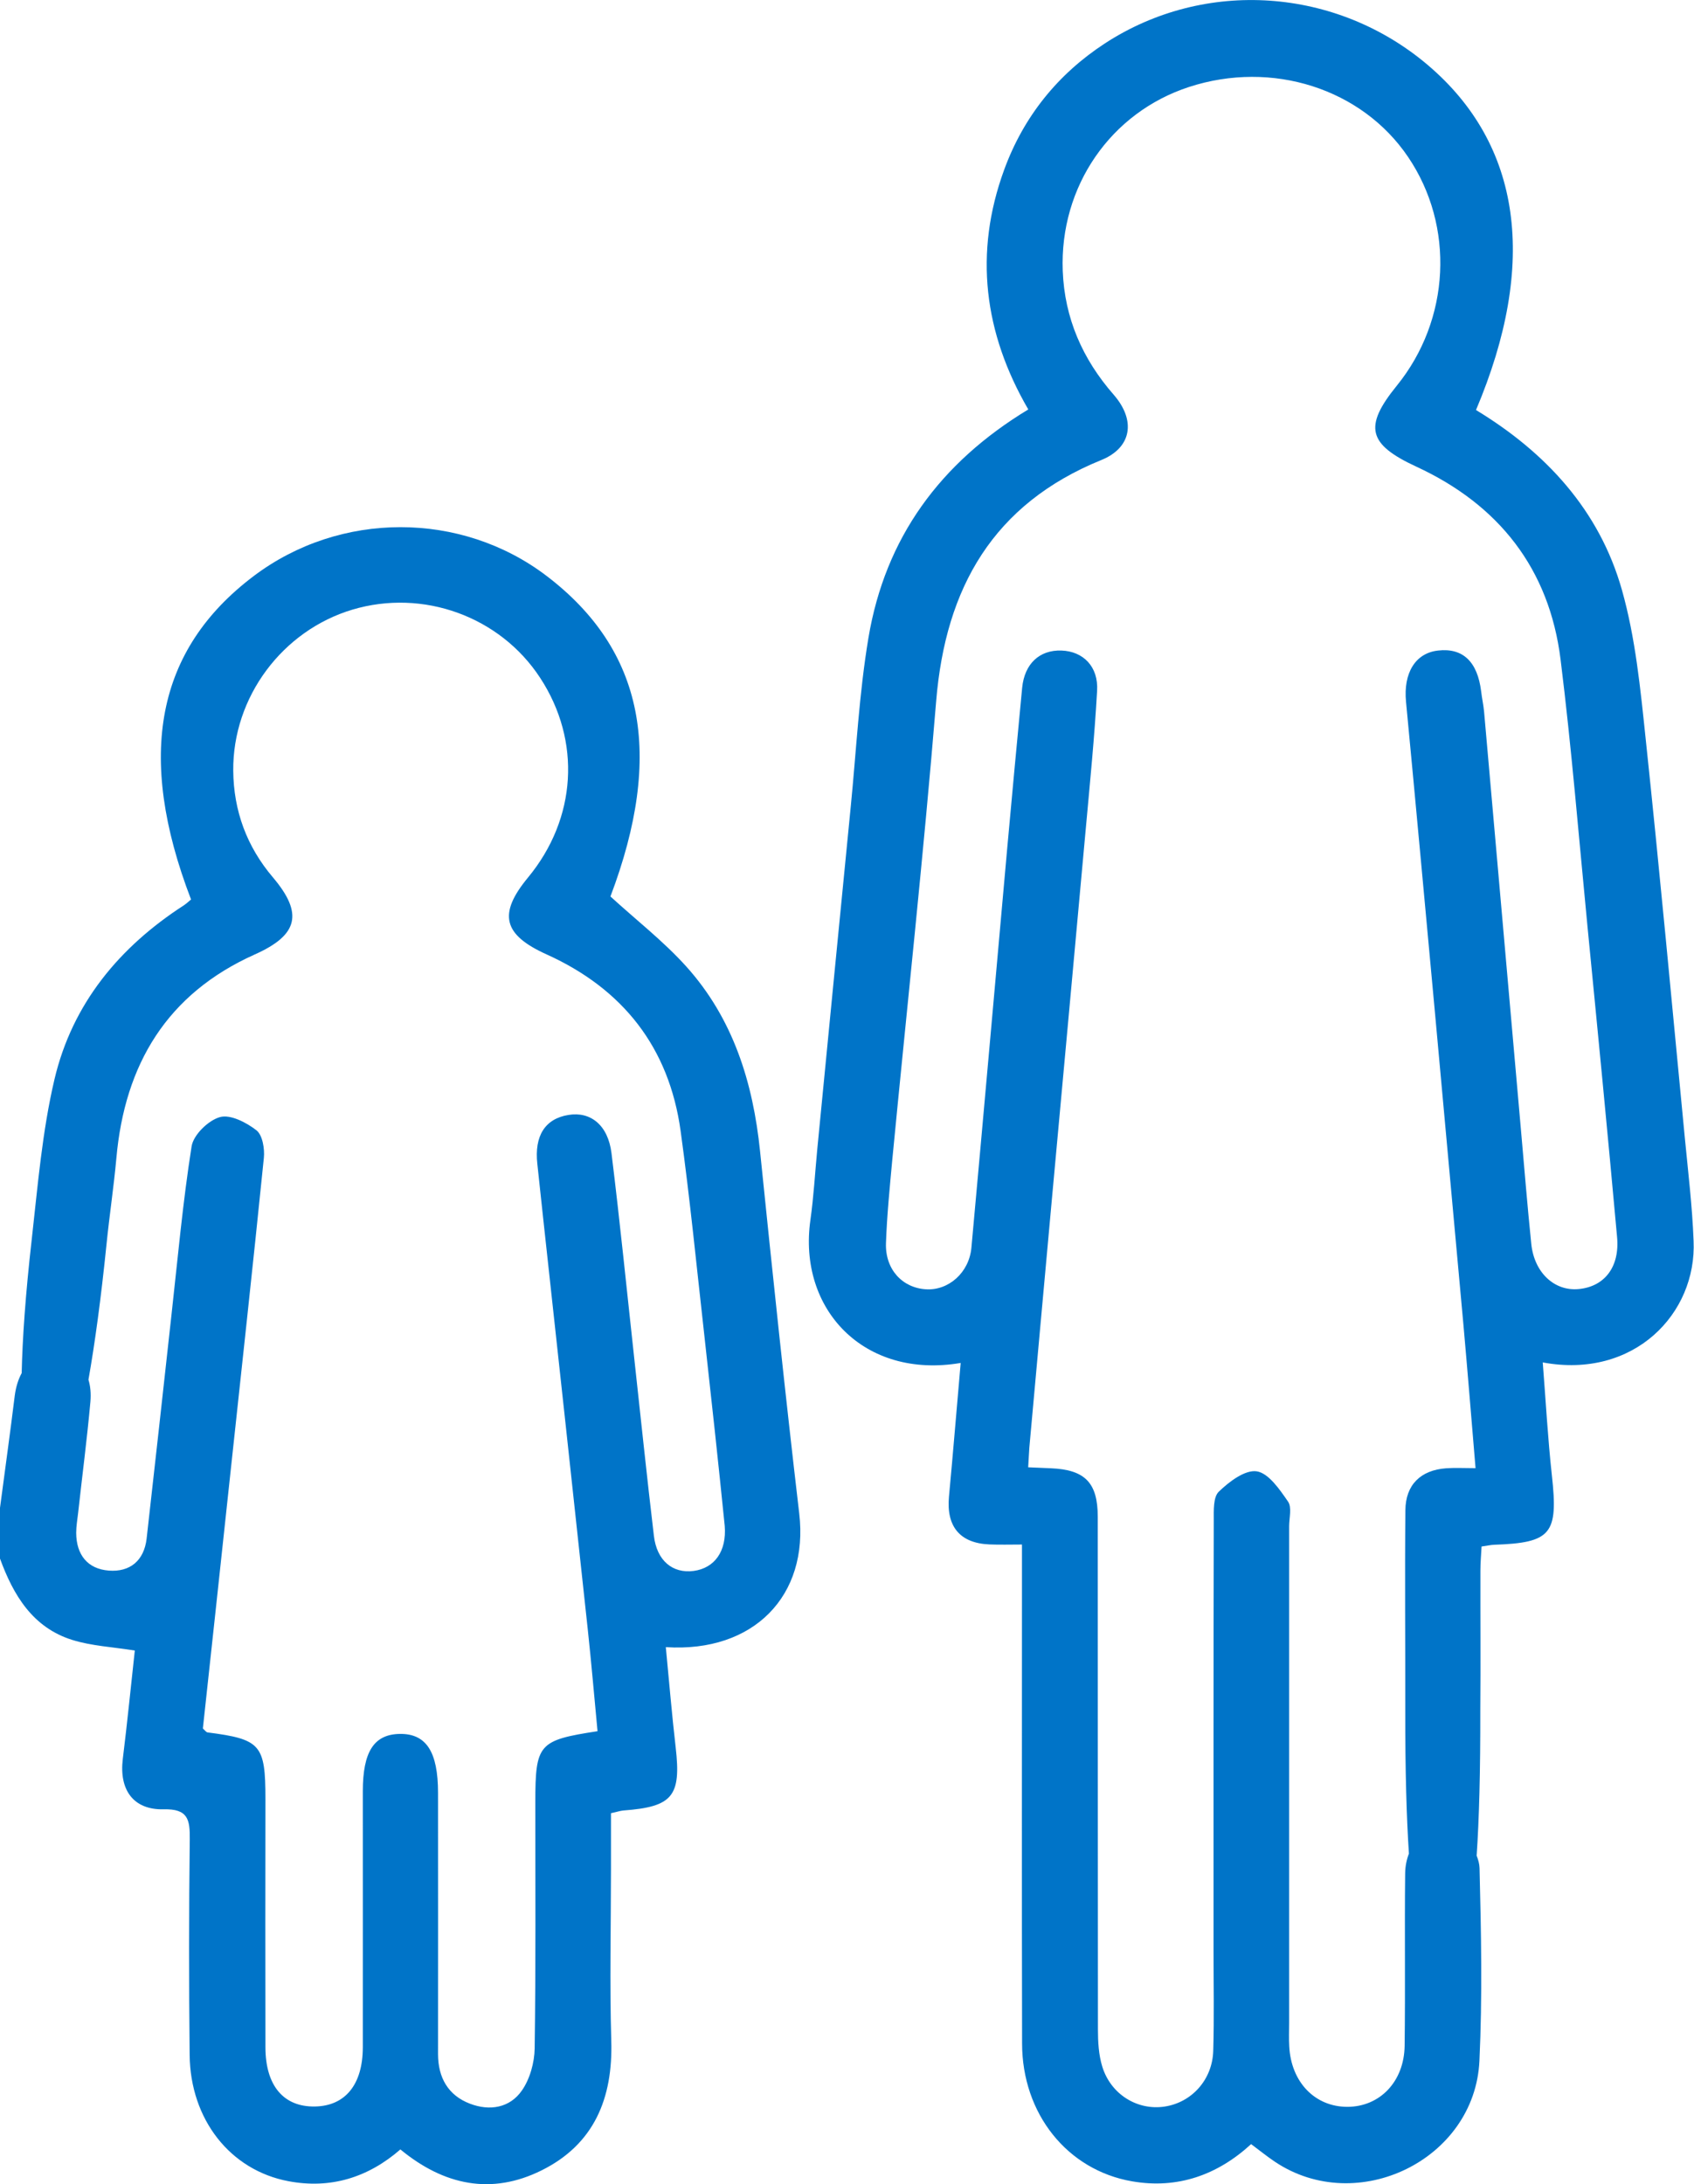 <svg xmlns="http://www.w3.org/2000/svg" width="45" height="58" viewBox="0 0 45 58" fill="none"><path d="M21.231 40.191C20.855 36.986 20.518 33.775 20.19 30.567C20.002 28.737 19.472 27.046 18.232 25.667C17.627 24.995 16.9 24.432 16.216 23.806C17.647 20.024 17.108 17.264 14.519 15.293C12.249 13.567 9.033 13.567 6.741 15.296C4.154 17.246 3.604 20.058 5.075 23.886C5.018 23.932 4.956 23.993 4.887 24.039C3.171 25.147 1.922 26.652 1.448 28.657C1.121 30.044 1.004 31.483 0.844 32.904C0.676 34.384 0.596 35.55 0.576 36.463C0.488 36.624 0.425 36.819 0.393 37.052C0.271 38.048 0.131 39.045 0 40.041C0 40.489 0 40.94 0 41.388C0.356 42.365 0.873 43.221 1.919 43.548C2.435 43.709 2.991 43.735 3.581 43.83C3.479 44.763 3.382 45.737 3.262 46.71C3.162 47.523 3.536 48.063 4.343 48.046C4.998 48.028 5.047 48.321 5.041 48.847C5.018 50.754 5.018 52.664 5.038 54.571C5.055 56.277 6.11 57.63 7.664 57.922C8.776 58.132 9.774 57.828 10.636 57.078C11.796 58.035 13.059 58.296 14.391 57.632C15.782 56.94 16.284 55.72 16.238 54.192C16.193 52.667 16.23 51.139 16.23 49.614C16.23 49.126 16.23 48.64 16.23 48.149C16.395 48.115 16.478 48.083 16.564 48.077C17.869 47.98 18.098 47.695 17.949 46.403C17.847 45.518 17.773 44.634 17.687 43.74C20.025 43.89 21.488 42.371 21.231 40.191ZM18.428 41.716C17.867 41.79 17.447 41.443 17.37 40.782C17.185 39.226 17.023 37.663 16.852 36.104C16.652 34.277 16.469 32.448 16.244 30.624C16.153 29.877 15.688 29.51 15.101 29.607C14.479 29.708 14.191 30.162 14.274 30.908C14.331 31.42 14.382 31.934 14.439 32.445C14.833 36.055 15.226 39.662 15.614 43.272C15.711 44.174 15.788 45.076 15.873 45.972C14.3 46.213 14.223 46.308 14.22 47.865C14.22 50.042 14.234 52.219 14.203 54.396C14.197 54.772 14.077 55.206 13.866 55.51C13.544 55.978 13.005 56.064 12.483 55.863C11.904 55.642 11.636 55.171 11.636 54.545C11.639 52.233 11.636 49.921 11.636 47.609C11.636 46.518 11.323 46.035 10.621 46.044C9.934 46.055 9.638 46.515 9.638 47.569C9.638 49.835 9.64 52.104 9.638 54.37C9.635 55.355 9.173 55.921 8.372 55.938C7.536 55.955 7.054 55.389 7.051 54.37C7.046 52.17 7.049 49.97 7.051 47.77C7.051 46.328 6.926 46.185 5.512 46.004C5.477 45.998 5.446 45.952 5.389 45.9C5.623 43.738 5.86 41.558 6.093 39.375C6.401 36.5 6.718 33.628 7.009 30.75C7.034 30.506 6.974 30.142 6.812 30.015C6.544 29.806 6.119 29.587 5.842 29.665C5.534 29.751 5.138 30.136 5.09 30.44C4.856 31.922 4.722 33.419 4.556 34.909C4.337 36.891 4.12 38.875 3.895 40.857C3.827 41.446 3.45 41.75 2.891 41.707C2.327 41.664 2.027 41.288 2.024 40.705C2.024 40.527 2.056 40.349 2.076 40.171C2.184 39.191 2.312 38.212 2.401 37.23C2.421 37.003 2.401 36.807 2.35 36.638C2.518 35.685 2.683 34.49 2.831 33.028C2.908 32.27 3.022 31.517 3.091 30.759C3.313 28.258 4.44 26.388 6.769 25.345C7.921 24.831 8.064 24.26 7.251 23.3C6.555 22.482 6.205 21.529 6.196 20.466C6.179 18.507 7.505 16.744 9.361 16.189C11.24 15.629 13.282 16.37 14.348 17.999C15.446 19.676 15.32 21.738 14.026 23.303C13.225 24.271 13.364 24.823 14.522 25.345C16.544 26.259 17.773 27.812 18.08 30.032C18.328 31.83 18.505 33.637 18.708 35.441C18.896 37.132 19.081 38.827 19.252 40.521C19.306 41.196 18.981 41.641 18.428 41.716Z" fill="#0074C8"></path><path d="M44.755 30.202C44.416 26.678 44.09 23.148 43.717 19.627C43.577 18.295 43.446 16.939 43.084 15.661C42.485 13.547 41.062 12.011 39.209 10.888C40.86 6.988 40.415 3.84 37.931 1.729C35.502 -0.333 32.012 -0.58 29.352 1.152C28.103 1.967 27.193 3.093 26.677 4.503C25.865 6.718 26.138 8.846 27.316 10.873C24.969 12.292 23.515 14.285 23.07 16.936C22.822 18.415 22.748 19.92 22.6 21.416C22.3 24.449 22.007 27.485 21.71 30.521C21.65 31.147 21.616 31.773 21.528 32.396C21.191 34.774 22.959 36.63 25.52 36.193C25.414 37.385 25.32 38.562 25.209 39.74C25.135 40.532 25.494 40.978 26.281 41.012C26.558 41.024 26.837 41.015 27.148 41.015C27.148 41.495 27.148 41.851 27.148 42.21C27.148 46.228 27.142 50.246 27.151 54.266C27.153 56.127 28.348 57.627 30.073 57.925C31.282 58.135 32.343 57.756 33.235 56.937C33.478 57.118 33.669 57.273 33.871 57.408C36.058 58.867 39.178 57.351 39.3 54.726C39.38 53.023 39.346 51.314 39.303 49.608C39.3 49.505 39.272 49.39 39.226 49.278C39.292 48.316 39.326 47.055 39.323 45.412C39.334 44.177 39.323 42.942 39.326 41.707C39.326 41.495 39.346 41.279 39.357 41.067C39.52 41.044 39.608 41.024 39.694 41.021C41.213 40.969 41.396 40.731 41.225 39.183C41.116 38.192 41.062 37.192 40.982 36.179C43.406 36.63 45.077 34.88 44.989 32.95C44.954 32.031 44.843 31.115 44.755 30.202ZM41.935 34.231C41.29 34.292 40.754 33.792 40.677 33.028C40.572 32.003 40.489 30.974 40.398 29.946C40.073 26.262 39.748 22.577 39.423 18.892C39.406 18.714 39.366 18.539 39.346 18.361C39.249 17.571 38.861 17.2 38.202 17.275C37.598 17.341 37.276 17.872 37.35 18.636C37.612 21.382 37.863 24.128 38.117 26.873C38.371 29.642 38.624 32.41 38.875 35.179C38.986 36.423 39.086 37.666 39.197 38.987C38.895 38.987 38.656 38.973 38.416 38.99C37.74 39.039 37.338 39.427 37.333 40.107C37.316 41.88 37.333 43.654 37.33 45.429C37.327 47.026 37.364 48.264 37.427 49.223C37.367 49.378 37.33 49.553 37.327 49.743C37.31 51.268 37.333 52.796 37.313 54.324C37.301 55.277 36.654 55.944 35.796 55.947C34.932 55.949 34.296 55.292 34.248 54.341C34.236 54.14 34.245 53.936 34.245 53.735C34.245 49.335 34.245 44.935 34.245 40.535C34.245 40.311 34.322 40.027 34.216 39.875C33.994 39.553 33.7 39.12 33.384 39.071C33.073 39.025 32.651 39.346 32.377 39.611C32.226 39.754 32.243 40.113 32.243 40.374C32.234 44.191 32.237 48.008 32.237 51.825C32.237 52.701 32.255 53.577 32.229 54.453C32.209 55.228 31.656 55.834 30.931 55.941C30.213 56.047 29.506 55.616 29.28 54.875C29.184 54.562 29.166 54.215 29.166 53.882C29.161 49.347 29.164 44.812 29.161 40.277C29.161 39.372 28.821 39.028 27.918 38.99C27.741 38.982 27.567 38.976 27.313 38.964C27.327 38.743 27.333 38.591 27.344 38.439C27.547 36.207 27.747 33.973 27.952 31.741C28.248 28.505 28.548 25.268 28.841 22.028C28.953 20.799 29.075 19.573 29.144 18.341C29.181 17.7 28.773 17.295 28.197 17.275C27.615 17.255 27.216 17.625 27.153 18.263C27.017 19.69 26.883 21.121 26.754 22.548C26.438 26.075 26.127 29.605 25.805 33.131C25.745 33.795 25.197 34.274 24.599 34.237C23.968 34.2 23.512 33.706 23.535 33.014C23.561 32.276 23.635 31.537 23.703 30.799C24.094 26.738 24.536 22.68 24.869 18.616C25.117 15.601 26.389 13.381 29.258 12.215C30.059 11.89 30.184 11.169 29.583 10.48C28.756 9.535 28.28 8.449 28.231 7.194C28.146 4.948 29.506 2.987 31.587 2.309C33.794 1.591 36.175 2.352 37.404 4.167C38.65 6.005 38.527 8.49 37.105 10.242C36.218 11.333 36.34 11.798 37.626 12.393C39.813 13.404 41.156 15.101 41.456 17.516C41.749 19.874 41.941 22.244 42.171 24.607C42.44 27.353 42.708 30.096 42.956 32.844C43.033 33.648 42.619 34.168 41.935 34.231Z" fill="#0074C8"></path></svg>